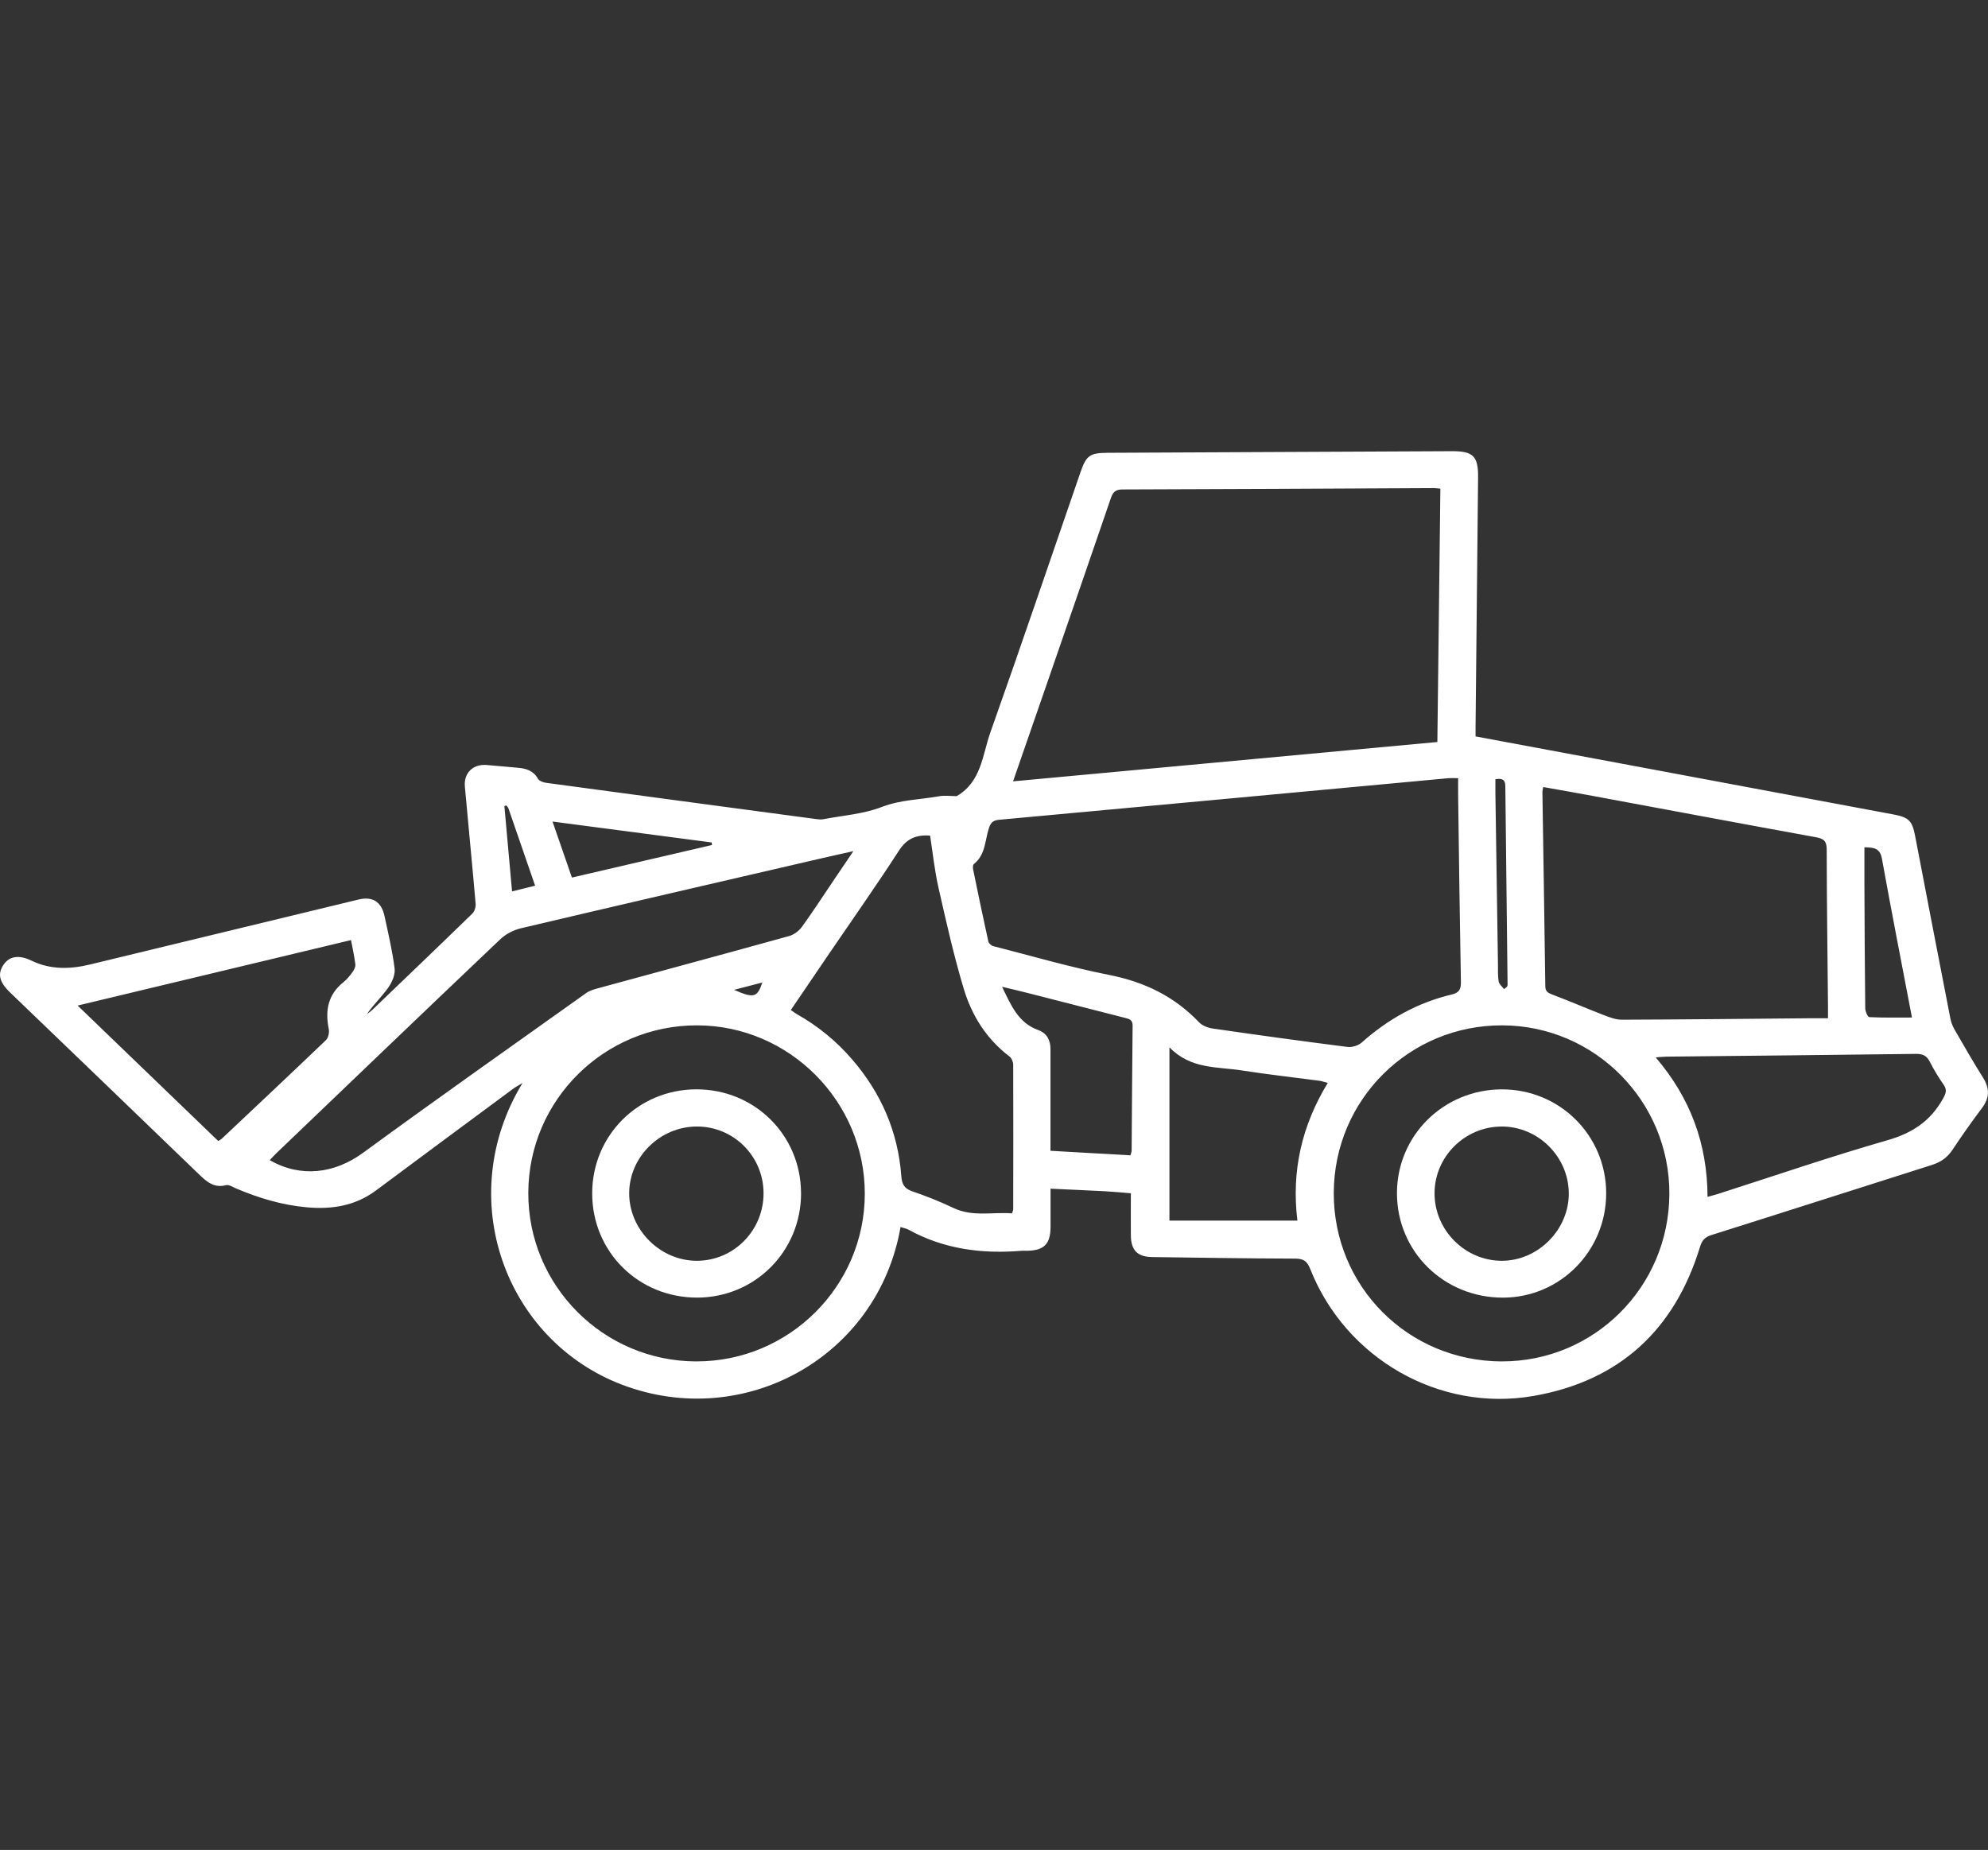<svg xmlns="http://www.w3.org/2000/svg" id="a" viewBox="0 0 679 632"><rect x="0" y="0" width="679" height="632" fill="#333333" stroke="none"/><defs><style>.b{fill:#fff;stroke-width:0px;}</style></defs><path class="b" d="m386.26,407.66c-3.11-.25-5.94-.54-8.79-.69-6.05-.32-12.1-.57-18.66-.88,0,4.58,0,8.85,0,13.12-.02,5.78-2.21,8-8,8.09-.66,0-1.33-.04-1.99.01-13.47,1.12-26.42-.57-38.46-7.18-.83-.46-1.83-.62-2.78-.93-7.74,44.49-53.48,69.66-95.06,53.88-40.02-15.19-57.87-63.88-34.05-103.1-1.41.86-2.34,1.34-3.17,1.95-15.63,11.57-31.28,23.14-46.87,34.76-7.07,5.27-15.07,6.53-23.58,5.77-8.44-.75-16.46-3.15-24.23-6.46-1.11-.47-2.41-1.36-3.39-1.11-4.28,1.1-6.8-1.32-9.51-3.94-21.39-20.67-42.85-41.27-64.29-61.9-3.72-3.58-4.35-6.37-2.17-9.54,1.98-2.88,5.23-3.38,9.48-1.33,6.53,3.16,13.27,2.96,20.09,1.3,30.52-7.39,61.04-14.79,91.57-22.16,4.88-1.18,7.88.73,8.95,5.7,1.27,5.94,2.69,11.87,3.43,17.88.26,2.08-.89,4.7-2.18,6.52-2.22,3.12-5.06,5.79-7.3,9.05.62-.48,1.3-.92,1.86-1.46,11.41-10.95,22.84-21.88,34.17-32.91.77-.75,1.22-2.27,1.12-3.38-1.15-13.32-2.47-26.63-3.67-39.95-.43-4.71,2.78-7.82,7.47-7.42,3.52.3,7.05.63,10.57.93,2.87.24,5.36.99,6.94,3.78.42.74,1.75,1.24,2.73,1.37,30.78,4.17,61.57,8.29,92.35,12.4.76.1,1.56.19,2.3.05,6.71-1.29,13.75-1.76,20.02-4.19,6.39-2.48,12.93-2.48,19.38-3.64,2.1-.38,4.33-.06,6.19-.06,8.48-4.88,8.8-14.07,11.54-21.8,10.48-29.54,20.54-59.24,30.77-88.87,1.99-5.77,3.21-6.6,9.43-6.63,39.15-.18,78.3-.37,117.45-.55,7.27-.03,9,1.72,8.92,9-.28,28.31-.57,56.62-.86,84.93-.01,1.2,0,2.41,0,3.51,16.73,3.12,33.21,6.18,49.69,9.26,31.07,5.8,62.14,11.6,93.2,17.43,5.11.96,6.27,2.24,7.22,7.21,4.01,20.93,8.04,41.85,12.12,62.76.27,1.37.91,2.71,1.62,3.93,3.1,5.36,6.17,10.73,9.47,15.97,2.3,3.65,2.28,6.89-.33,10.37-3.52,4.68-6.9,9.48-10.14,14.36-1.76,2.64-4.04,4.19-7.03,5.13-25.05,7.94-50.07,16-75.15,23.89-2.3.72-3.3,1.76-4,4.05-8.67,28.42-27.57,45.85-56.87,50.96-32.22,5.62-64.2-12.83-76.26-43.36-1.08-2.73-2.34-3.56-5.21-3.56-16.26-.04-32.51-.31-48.77-.53-5.03-.07-7.24-2.3-7.29-7.35-.05-4.73,0-9.45,0-14.42Zm-40.25-140.73c48.7-4.52,96.72-8.97,144.92-13.44.35-29.16.69-57.82,1.03-86.55-1.11-.1-1.65-.19-2.18-.19-35.49.17-70.97.37-106.46.46-2.38,0-3.22.99-3.92,3.01-7.07,20.67-14.22,41.31-21.35,61.96-3.92,11.35-7.86,22.69-12.04,34.75Zm152.01-1.08c-1.54,0-2.41-.07-3.27,0-51.2,4.75-102.4,9.53-153.61,14.22-2.22.2-2.9,1.28-3.47,3.14-1.28,4.13-1.13,8.88-5.04,11.95-.36.28-.38,1.26-.26,1.86,1.68,8.22,3.39,16.43,5.2,24.63.14.63,1.01,1.4,1.67,1.57,13.17,3.38,26.26,7.2,39.58,9.84,12.04,2.38,22.28,7.32,30.73,16.19,1.1,1.15,3,1.88,4.63,2.12,15.32,2.22,30.66,4.34,46.02,6.29,1.58.2,3.74-.46,4.92-1.52,8.93-7.97,19.07-13.61,30.7-16.39,2.64-.63,3.19-1.82,3.15-4.31-.39-21.12-.65-42.24-.94-63.36-.03-1.97,0-3.95,0-6.24Zm126.33,82.02c0-1.82,0-3.02,0-4.22-.17-17.8-.41-35.59-.44-53.39,0-2.82-.89-3.73-3.59-4.22-25.45-4.63-50.87-9.41-76.3-14.13-5.6-1.04-11.22-2.02-16.94-3.04-.14.86-.27,1.29-.27,1.71.33,22.11.7,44.21.99,66.32.02,1.82.87,2.3,2.41,2.88,5.88,2.21,11.64,4.72,17.5,6.98,2,.77,4.15,1.61,6.23,1.6,21.22-.07,42.45-.3,63.67-.49,2.08-.02,4.16,0,6.73,0Zm-386.49,117.22c31.62.06,57.47-25.66,57.51-57.24.05-31.54-25.77-57.5-57.25-57.56-31.72-.06-57.53,25.5-57.68,57.11-.14,31.78,25.59,57.64,57.42,57.7Zm275.06,0c31.55.08,57.08-25.39,57.25-57.11.17-31.7-25.44-57.59-57.06-57.69-31.78-.1-57.42,25.36-57.56,57.15-.14,31.98,25.33,57.57,57.37,57.66Zm-221.47-174.31c-4.75,1.07-8.59,1.91-12.41,2.8-33.71,7.81-67.42,15.59-101.1,23.54-2.52.6-5.19,1.97-7.06,3.75-25.57,24.29-51.01,48.71-76.48,73.1-.77.74-1.49,1.55-2.27,2.37,10.65,6.1,22.15,4.6,31.9-2.53,25.24-18.46,50.81-36.48,76.29-54.63,1.13-.8,2.6-1.19,3.97-1.57,21.75-5.94,43.53-11.81,65.26-17.84,1.62-.45,3.33-1.73,4.33-3.11,3.82-5.28,7.36-10.76,11.01-16.16,2.01-2.98,4.03-5.96,6.57-9.72Zm54.21,123.73c.23-.75.4-1.06.4-1.36.03-16.48.06-32.96,0-49.43,0-.95-.55-2.25-1.28-2.8-7.8-5.91-12.82-13.9-15.57-22.99-3.44-11.38-6.03-23.04-8.67-34.65-1.33-5.88-1.95-11.91-2.87-17.81-4.77-.35-8.01,1.04-10.66,5.16-7.67,11.88-15.84,23.45-23.8,35.14-4.34,6.37-8.67,12.75-13.1,19.28.84.58,1.43,1.06,2.08,1.42,7.2,4.06,13.51,9.23,18.89,15.49,9.89,11.48,15.66,24.75,16.77,39.92.19,2.57.97,4.15,3.63,5.07,4.8,1.65,9.56,3.52,14.13,5.71,6.6,3.16,13.4,1.34,20.05,1.86Zm-225.78-93.35c-31.17,7.47-61.95,14.84-93.36,22.37,16.21,15.62,32.13,30.96,48.02,46.27.6-.38.91-.51,1.15-.73,11.9-11.22,23.83-22.41,35.63-33.73.82-.78,1.2-2.61.97-3.79-1.28-6.32-.29-11.78,5.02-16.01,1.19-.95,2.19-2.2,3.09-3.45.53-.74,1.06-1.79.97-2.63-.32-2.7-.93-5.37-1.48-8.3Zm463.34,87.71c1.42-.39,2.38-.62,3.31-.91,19.34-6.19,38.57-12.81,58.08-18.41,8.53-2.44,14.79-6.58,19.03-14.24.96-1.74,1.46-2.92.23-4.7-1.76-2.53-3.38-5.19-4.78-7.94-1.06-2.09-2.46-2.66-4.73-2.63-28.38.37-56.77.64-85.15.94-1.03.01-2.05.14-3.71.26,11.91,13.94,17.63,29.56,17.71,47.63Zm-183.8-51.1v59.23h43.71c-2.09-17.02,1.52-32.51,10.37-47.04-1.22-.32-2.03-.63-2.86-.74-8.86-1.18-17.76-2.16-26.59-3.54-8.32-1.3-17.38-.37-24.63-7.89Zm-13.33,36.92c.21-.74.42-1.15.42-1.56.11-14.25.17-28.49.33-42.74.02-2.01-1.16-2.29-2.63-2.66-11.13-2.83-22.24-5.7-33.37-8.54-2.61-.67-5.24-1.27-8.59-2.08,3.14,6.48,5.6,12.36,12.37,14.79,2.91,1.05,4.18,3.41,4.17,6.5-.02,4.86,0,9.72,0,14.58,0,6.61,0,13.22,0,20.16,9.27.53,18.26,1.03,27.29,1.55Zm250.7-105.23c0,4.29-.02,8.45,0,12.61.07,14.12.11,28.25.28,42.37.01,1.07.86,3.02,1.39,3.04,4.76.24,9.54.14,14.57.14-3.55-18.62-7.04-36.44-10.27-54.32-.67-3.7-2.92-3.74-5.96-3.85Zm-448.08-8.8c2.36,6.82,4.44,12.82,6.63,19.14,16.14-3.75,32-7.43,47.85-11.12-.04-.29-.08-.58-.12-.87-17.91-2.35-35.81-4.71-54.37-7.15Zm325,57.25c.33-.27.67-.54,1-.81.07-.2.21-.41.2-.61-.25-22.66-.52-45.32-.77-67.99-.03-2.32-1.28-2.66-3.39-2.28,0,1.7-.02,3.24,0,4.77.29,19.57.58,39.13.88,58.7.03,1.88-.09,3.79.24,5.62.17.94,1.19,1.73,1.82,2.59Zm-340.72-62.73c-.24.06-.48.11-.72.17.86,9.61,1.72,19.22,2.62,29.18,2.89-.71,5.27-1.3,7.88-1.95-3.15-9.14-6.12-17.77-9.11-26.4-.13-.37-.45-.67-.67-1Zm77.73,62.98c6.76,2.96,7.92,2.64,9.66-2.51-3.13.81-6.06,1.57-9.66,2.51Z"></path><path class="b" d="m273.6,407.59c.05,19.82-15.69,35.67-35.46,35.71-20.06.04-35.87-15.64-35.88-35.59,0-19.81,15.73-35.53,35.59-35.56,19.89-.03,35.69,15.64,35.74,35.44Zm-35.54-22.74c-12.61,0-23.16,10.39-23.16,22.84,0,12.44,10.59,23.01,23.07,23.03,12.62.01,22.85-10.34,22.82-23.1-.03-12.59-10.18-22.76-22.73-22.77Z"></path><path class="b" d="m512.9,372.16c19.81-.06,35.69,15.74,35.69,35.51,0,19.68-15.71,35.59-35.2,35.64-20.2.06-36.25-15.73-36.26-35.66-.01-19.67,15.88-35.43,35.77-35.49Zm-.04,12.7c-12.53.02-22.84,10.26-22.89,22.73-.05,12.6,10.35,23.1,22.91,23.13,12.44.04,23.07-10.69,22.94-23.16-.13-12.47-10.5-22.73-22.96-22.71Z"></path></svg>